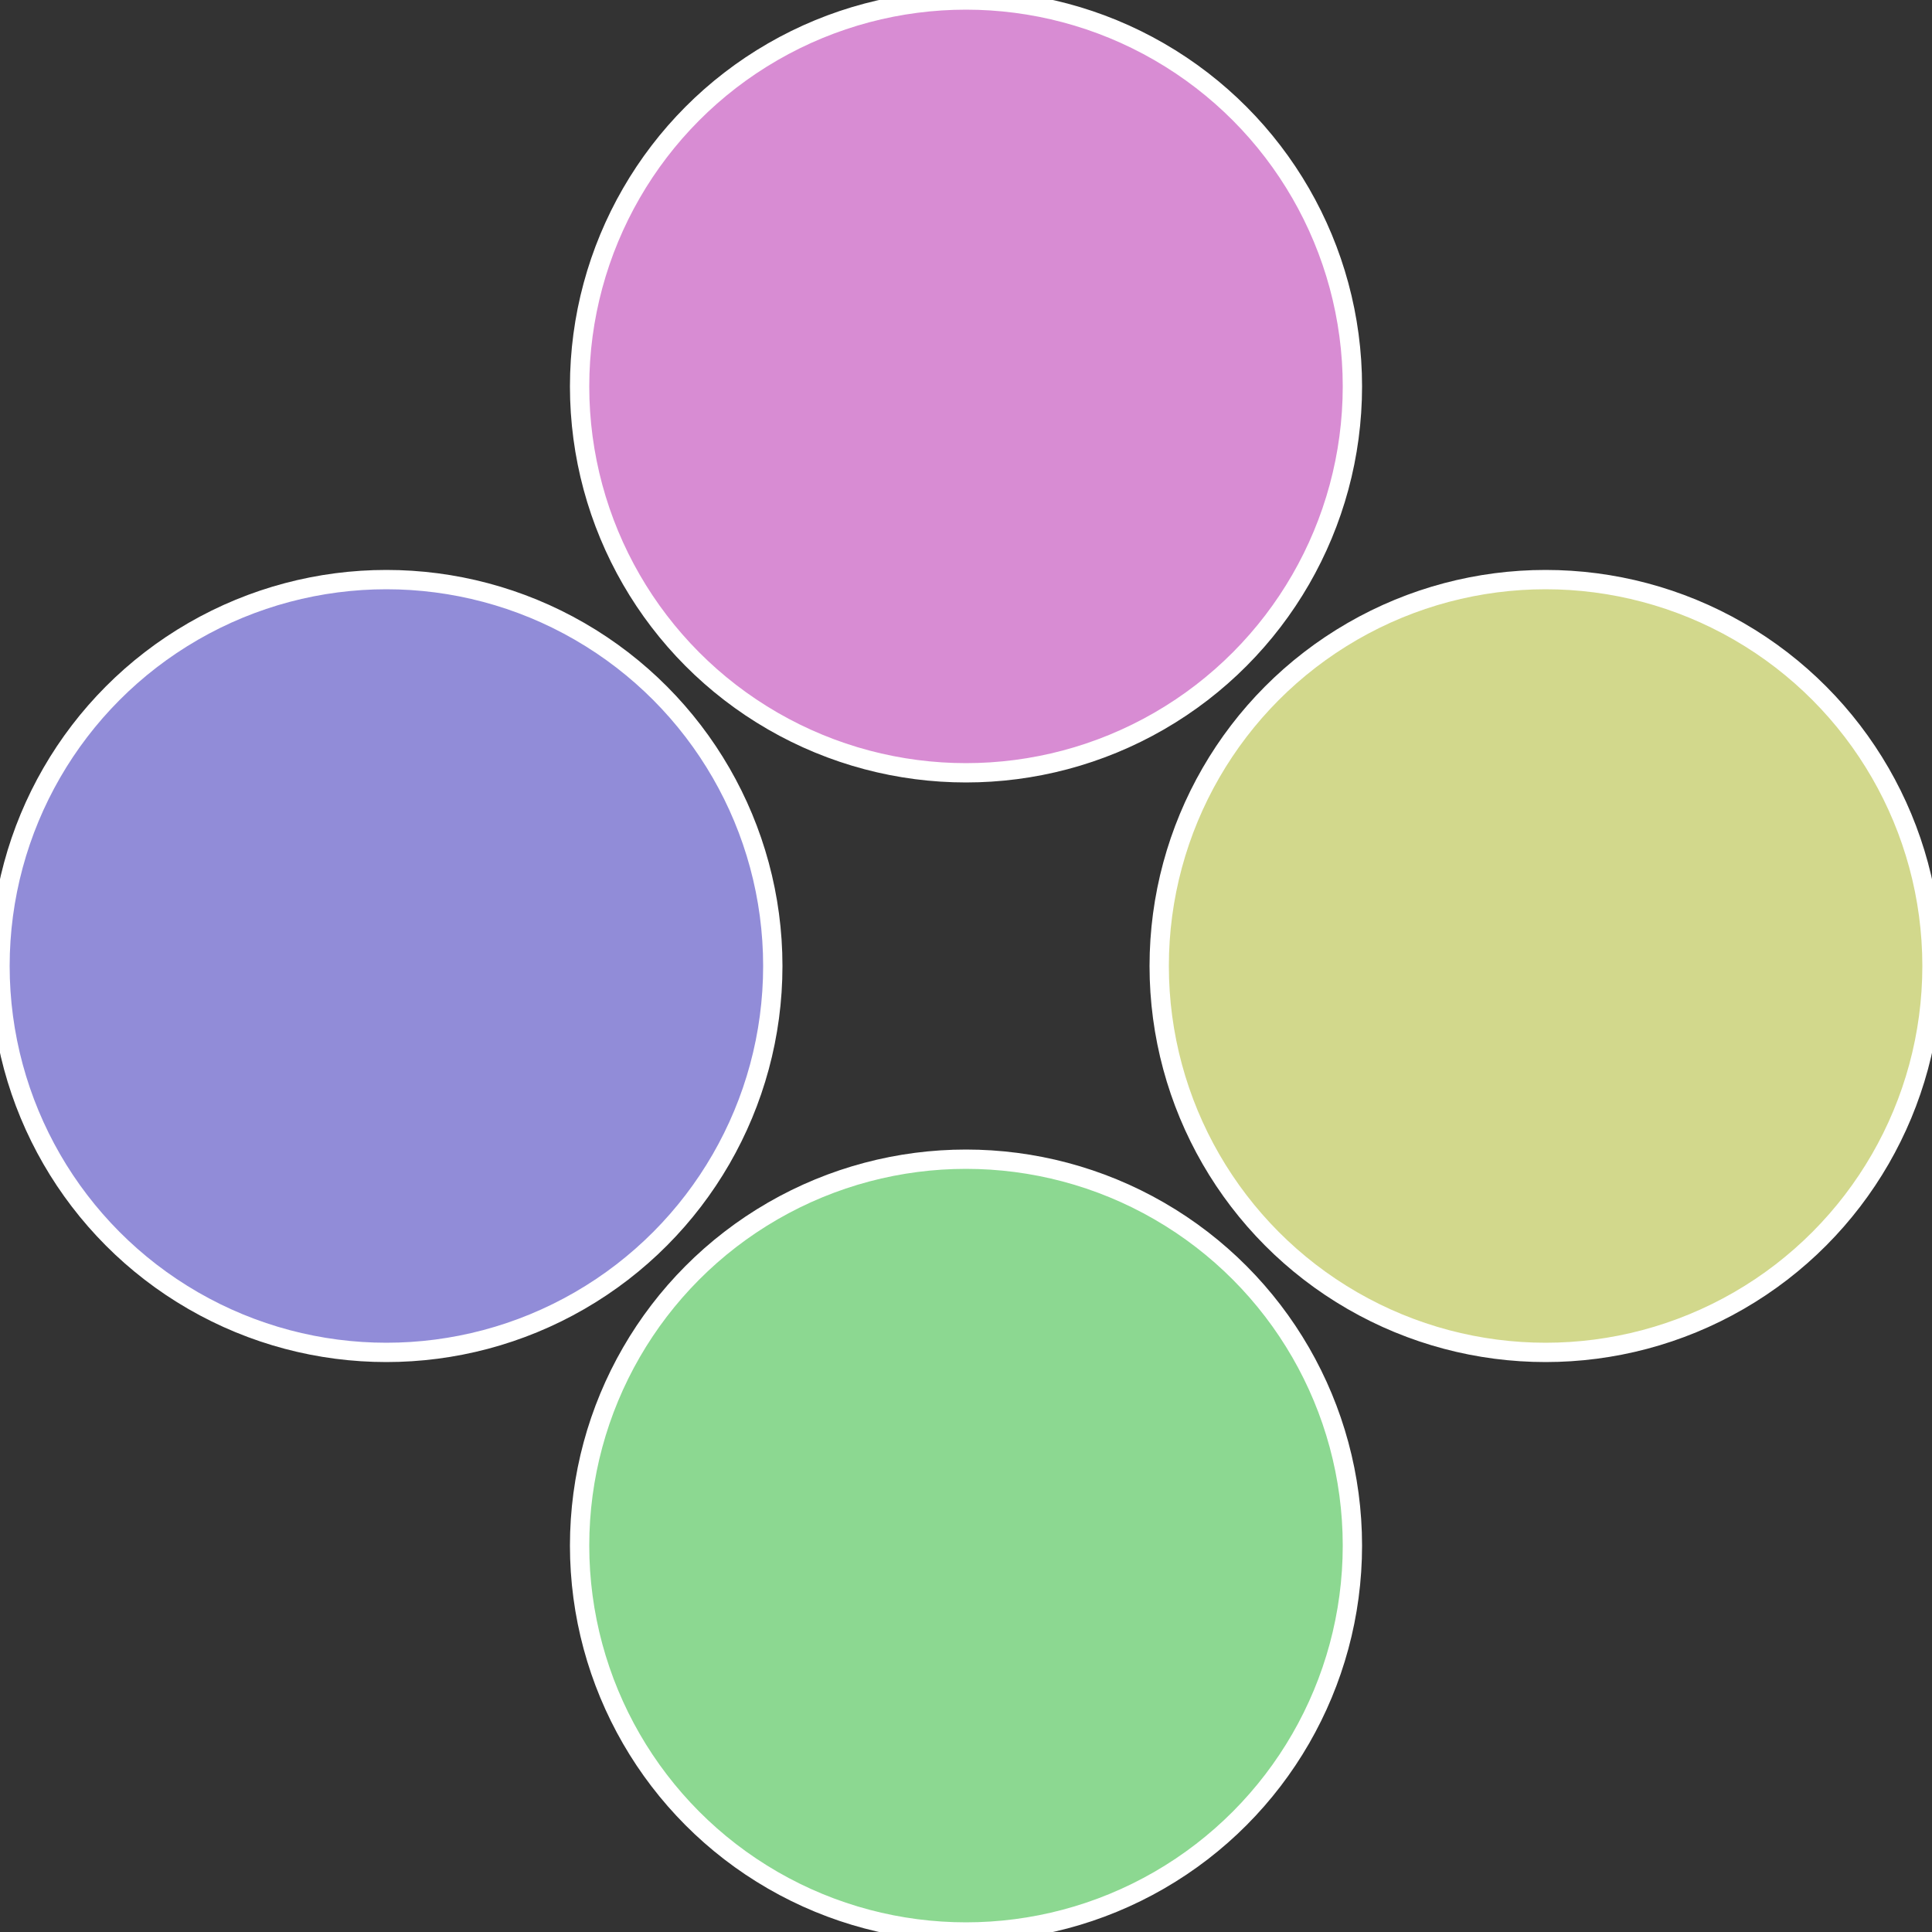 <?xml version="1.0" standalone="no"?>
<svg width="500" height="500" viewBox="-1 -1 2 2" xmlns="http://www.w3.org/2000/svg">
 
                <rect x="-1" y="-1" width="2" height="2" fill="#333333" stroke="none"/>
 
                <circle cx="0.6" cy="0" r="0.4" fill="#d2d88c" stroke="#fff" stroke-width="1%" />
             
                <circle cx="3.6739403974421E-17" cy="0.6" r="0.4" fill="#8cd891" stroke="#fff" stroke-width="1%" />
             
                <circle cx="-0.6" cy="7.3478807948841E-17" r="0.4" fill="#918cd8" stroke="#fff" stroke-width="1%" />
             
                <circle cx="-1.1021821192326E-16" cy="-0.6" r="0.4" fill="#d88cd3" stroke="#fff" stroke-width="1%" />
            </svg>
